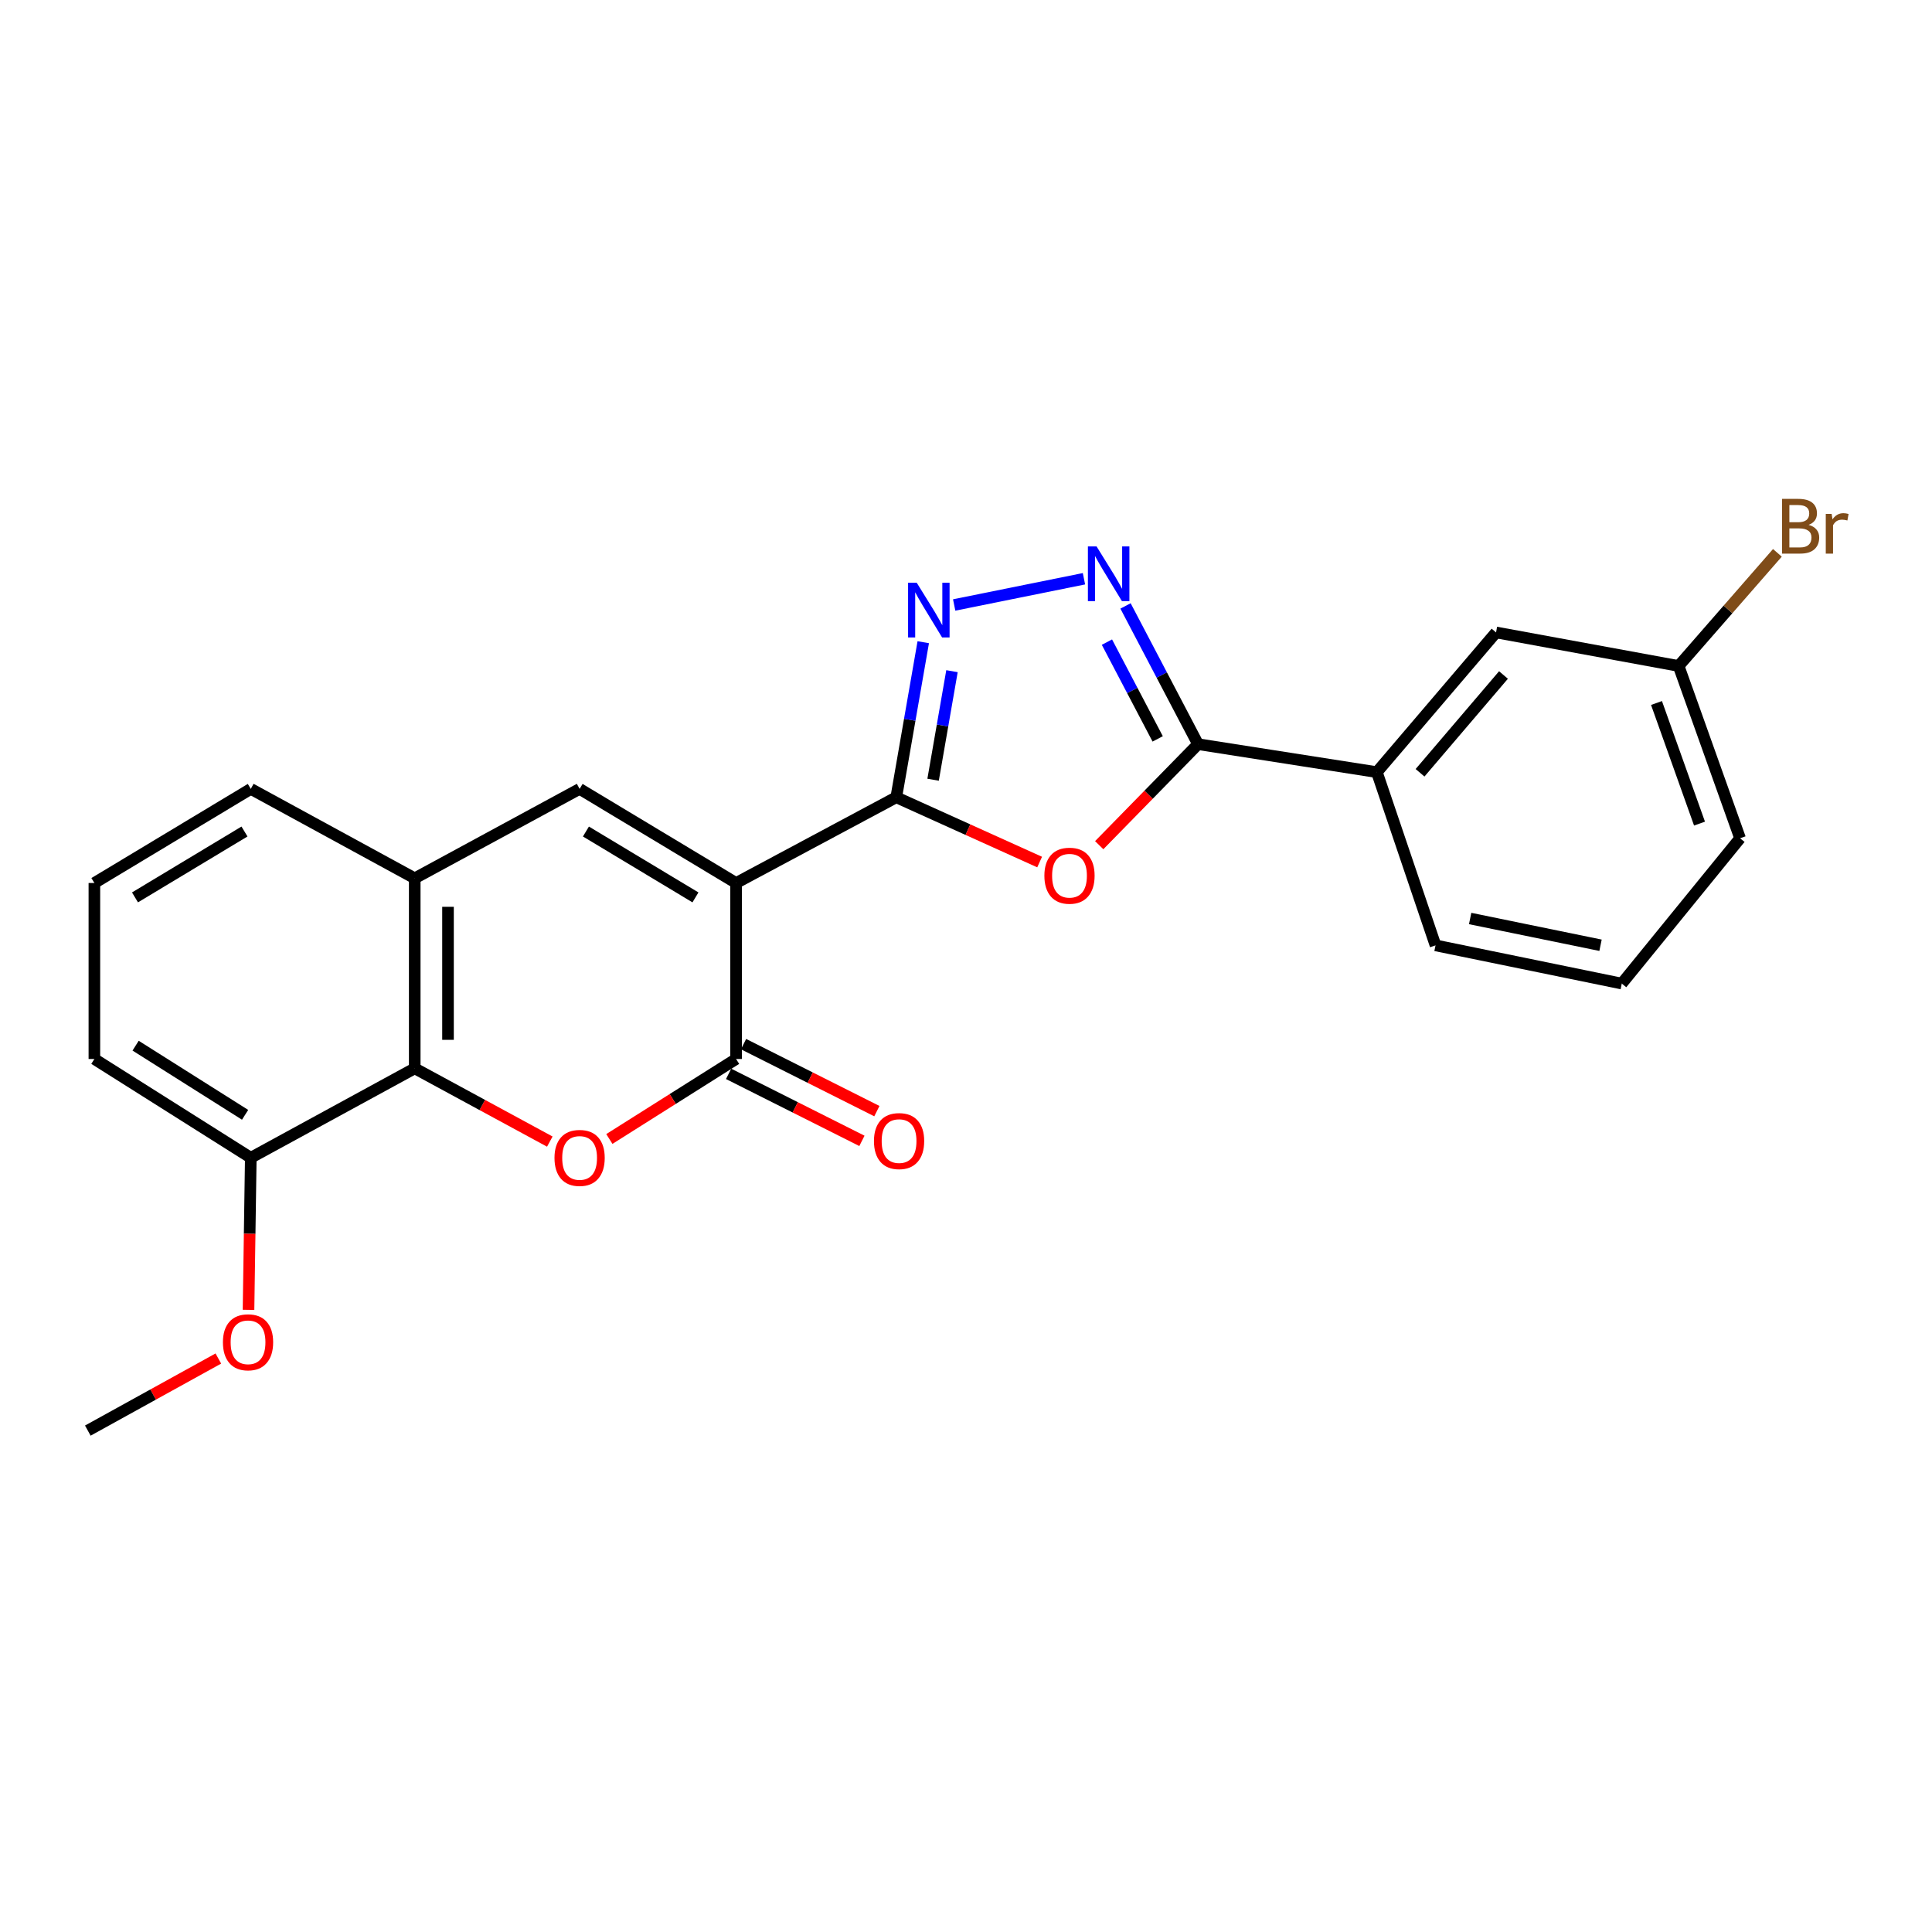 <?xml version='1.0' encoding='iso-8859-1'?>
<svg version='1.1' baseProfile='full'
              xmlns='http://www.w3.org/2000/svg'
                      xmlns:rdkit='http://www.rdkit.org/xml'
                      xmlns:xlink='http://www.w3.org/1999/xlink'
                  xml:space='preserve'
width='1000px' height='1000px' viewBox='0 0 1000 1000'>
<!-- END OF HEADER -->
<rect style='opacity:1.0;fill:#FFFFFF;stroke:none' width='1000' height='1000' x='0' y='0'> </rect>
<path class='bond-0' d='M 380.993,457.04 L 463.904,412.671' style='fill:none;fill-rule:evenodd;stroke:#000000;stroke-width:6px;stroke-linecap:butt;stroke-linejoin:miter;stroke-opacity:1' />
<path class='bond-1' d='M 380.993,457.04 L 380.993,548.132' style='fill:none;fill-rule:evenodd;stroke:#000000;stroke-width:6px;stroke-linecap:butt;stroke-linejoin:miter;stroke-opacity:1' />
<path class='bond-6' d='M 380.993,457.04 L 300.005,408.327' style='fill:none;fill-rule:evenodd;stroke:#000000;stroke-width:6px;stroke-linecap:butt;stroke-linejoin:miter;stroke-opacity:1' />
<path class='bond-6' d='M 359.968,464.492 L 303.276,430.393' style='fill:none;fill-rule:evenodd;stroke:#000000;stroke-width:6px;stroke-linecap:butt;stroke-linejoin:miter;stroke-opacity:1' />
<path class='bond-2' d='M 463.904,412.671 L 501.008,429.435' style='fill:none;fill-rule:evenodd;stroke:#000000;stroke-width:6px;stroke-linecap:butt;stroke-linejoin:miter;stroke-opacity:1' />
<path class='bond-2' d='M 501.008,429.435 L 538.111,446.199' style='fill:none;fill-rule:evenodd;stroke:#FF0000;stroke-width:6px;stroke-linecap:butt;stroke-linejoin:miter;stroke-opacity:1' />
<path class='bond-3' d='M 463.904,412.671 L 470.888,372.539' style='fill:none;fill-rule:evenodd;stroke:#000000;stroke-width:6px;stroke-linecap:butt;stroke-linejoin:miter;stroke-opacity:1' />
<path class='bond-3' d='M 470.888,372.539 L 477.872,332.408' style='fill:none;fill-rule:evenodd;stroke:#0000FF;stroke-width:6px;stroke-linecap:butt;stroke-linejoin:miter;stroke-opacity:1' />
<path class='bond-3' d='M 482.968,403.584 L 487.856,375.492' style='fill:none;fill-rule:evenodd;stroke:#000000;stroke-width:6px;stroke-linecap:butt;stroke-linejoin:miter;stroke-opacity:1' />
<path class='bond-3' d='M 487.856,375.492 L 492.745,347.4' style='fill:none;fill-rule:evenodd;stroke:#0000FF;stroke-width:6px;stroke-linecap:butt;stroke-linejoin:miter;stroke-opacity:1' />
<path class='bond-4' d='M 380.993,548.132 L 348.196,568.835' style='fill:none;fill-rule:evenodd;stroke:#000000;stroke-width:6px;stroke-linecap:butt;stroke-linejoin:miter;stroke-opacity:1' />
<path class='bond-4' d='M 348.196,568.835 L 315.4,589.539' style='fill:none;fill-rule:evenodd;stroke:#FF0000;stroke-width:6px;stroke-linecap:butt;stroke-linejoin:miter;stroke-opacity:1' />
<path class='bond-11' d='M 377.126,555.826 L 411.628,573.169' style='fill:none;fill-rule:evenodd;stroke:#000000;stroke-width:6px;stroke-linecap:butt;stroke-linejoin:miter;stroke-opacity:1' />
<path class='bond-11' d='M 411.628,573.169 L 446.13,590.513' style='fill:none;fill-rule:evenodd;stroke:#FF0000;stroke-width:6px;stroke-linecap:butt;stroke-linejoin:miter;stroke-opacity:1' />
<path class='bond-11' d='M 384.861,540.438 L 419.363,557.781' style='fill:none;fill-rule:evenodd;stroke:#000000;stroke-width:6px;stroke-linecap:butt;stroke-linejoin:miter;stroke-opacity:1' />
<path class='bond-11' d='M 419.363,557.781 L 453.866,575.124' style='fill:none;fill-rule:evenodd;stroke:#FF0000;stroke-width:6px;stroke-linecap:butt;stroke-linejoin:miter;stroke-opacity:1' />
<path class='bond-7' d='M 568.949,437.465 L 594.525,411.323' style='fill:none;fill-rule:evenodd;stroke:#FF0000;stroke-width:6px;stroke-linecap:butt;stroke-linejoin:miter;stroke-opacity:1' />
<path class='bond-7' d='M 594.525,411.323 L 620.1,385.18' style='fill:none;fill-rule:evenodd;stroke:#000000;stroke-width:6px;stroke-linecap:butt;stroke-linejoin:miter;stroke-opacity:1' />
<path class='bond-5' d='M 493.878,313.139 L 561.057,299.561' style='fill:none;fill-rule:evenodd;stroke:#0000FF;stroke-width:6px;stroke-linecap:butt;stroke-linejoin:miter;stroke-opacity:1' />
<path class='bond-24' d='M 284.578,590.89 L 249.621,571.932' style='fill:none;fill-rule:evenodd;stroke:#FF0000;stroke-width:6px;stroke-linecap:butt;stroke-linejoin:miter;stroke-opacity:1' />
<path class='bond-24' d='M 249.621,571.932 L 214.664,552.974' style='fill:none;fill-rule:evenodd;stroke:#000000;stroke-width:6px;stroke-linecap:butt;stroke-linejoin:miter;stroke-opacity:1' />
<path class='bond-25' d='M 582.57,313.628 L 601.335,349.404' style='fill:none;fill-rule:evenodd;stroke:#0000FF;stroke-width:6px;stroke-linecap:butt;stroke-linejoin:miter;stroke-opacity:1' />
<path class='bond-25' d='M 601.335,349.404 L 620.1,385.18' style='fill:none;fill-rule:evenodd;stroke:#000000;stroke-width:6px;stroke-linecap:butt;stroke-linejoin:miter;stroke-opacity:1' />
<path class='bond-25' d='M 572.947,332.361 L 586.083,357.404' style='fill:none;fill-rule:evenodd;stroke:#0000FF;stroke-width:6px;stroke-linecap:butt;stroke-linejoin:miter;stroke-opacity:1' />
<path class='bond-25' d='M 586.083,357.404 L 599.218,382.448' style='fill:none;fill-rule:evenodd;stroke:#000000;stroke-width:6px;stroke-linecap:butt;stroke-linejoin:miter;stroke-opacity:1' />
<path class='bond-9' d='M 300.005,408.327 L 214.664,454.609' style='fill:none;fill-rule:evenodd;stroke:#000000;stroke-width:6px;stroke-linecap:butt;stroke-linejoin:miter;stroke-opacity:1' />
<path class='bond-10' d='M 620.1,385.18 L 712.657,399.658' style='fill:none;fill-rule:evenodd;stroke:#000000;stroke-width:6px;stroke-linecap:butt;stroke-linejoin:miter;stroke-opacity:1' />
<path class='bond-8' d='M 214.664,552.974 L 214.664,454.609' style='fill:none;fill-rule:evenodd;stroke:#000000;stroke-width:6px;stroke-linecap:butt;stroke-linejoin:miter;stroke-opacity:1' />
<path class='bond-8' d='M 231.887,538.219 L 231.887,469.364' style='fill:none;fill-rule:evenodd;stroke:#000000;stroke-width:6px;stroke-linecap:butt;stroke-linejoin:miter;stroke-opacity:1' />
<path class='bond-12' d='M 214.664,552.974 L 129.81,599.257' style='fill:none;fill-rule:evenodd;stroke:#000000;stroke-width:6px;stroke-linecap:butt;stroke-linejoin:miter;stroke-opacity:1' />
<path class='bond-17' d='M 214.664,454.609 L 129.81,408.327' style='fill:none;fill-rule:evenodd;stroke:#000000;stroke-width:6px;stroke-linecap:butt;stroke-linejoin:miter;stroke-opacity:1' />
<path class='bond-13' d='M 712.657,399.658 L 774.354,327.348' style='fill:none;fill-rule:evenodd;stroke:#000000;stroke-width:6px;stroke-linecap:butt;stroke-linejoin:miter;stroke-opacity:1' />
<path class='bond-13' d='M 735.013,399.991 L 778.202,349.374' style='fill:none;fill-rule:evenodd;stroke:#000000;stroke-width:6px;stroke-linecap:butt;stroke-linejoin:miter;stroke-opacity:1' />
<path class='bond-18' d='M 712.657,399.658 L 743.027,489.324' style='fill:none;fill-rule:evenodd;stroke:#000000;stroke-width:6px;stroke-linecap:butt;stroke-linejoin:miter;stroke-opacity:1' />
<path class='bond-16' d='M 129.81,599.257 L 129.222,638.617' style='fill:none;fill-rule:evenodd;stroke:#000000;stroke-width:6px;stroke-linecap:butt;stroke-linejoin:miter;stroke-opacity:1' />
<path class='bond-16' d='M 129.222,638.617 L 128.634,677.977' style='fill:none;fill-rule:evenodd;stroke:#FF0000;stroke-width:6px;stroke-linecap:butt;stroke-linejoin:miter;stroke-opacity:1' />
<path class='bond-26' d='M 129.81,599.257 L 48.851,548.132' style='fill:none;fill-rule:evenodd;stroke:#000000;stroke-width:6px;stroke-linecap:butt;stroke-linejoin:miter;stroke-opacity:1' />
<path class='bond-26' d='M 126.863,577.025 L 70.191,541.238' style='fill:none;fill-rule:evenodd;stroke:#000000;stroke-width:6px;stroke-linecap:butt;stroke-linejoin:miter;stroke-opacity:1' />
<path class='bond-14' d='M 774.354,327.348 L 868.853,344.706' style='fill:none;fill-rule:evenodd;stroke:#000000;stroke-width:6px;stroke-linecap:butt;stroke-linejoin:miter;stroke-opacity:1' />
<path class='bond-15' d='M 868.853,344.706 L 894.414,315.43' style='fill:none;fill-rule:evenodd;stroke:#000000;stroke-width:6px;stroke-linecap:butt;stroke-linejoin:miter;stroke-opacity:1' />
<path class='bond-15' d='M 894.414,315.43 L 919.975,286.154' style='fill:none;fill-rule:evenodd;stroke:#7F4C19;stroke-width:6px;stroke-linecap:butt;stroke-linejoin:miter;stroke-opacity:1' />
<path class='bond-27' d='M 868.853,344.706 L 900.659,433.884' style='fill:none;fill-rule:evenodd;stroke:#000000;stroke-width:6px;stroke-linecap:butt;stroke-linejoin:miter;stroke-opacity:1' />
<path class='bond-27' d='M 857.401,363.868 L 879.665,426.293' style='fill:none;fill-rule:evenodd;stroke:#000000;stroke-width:6px;stroke-linecap:butt;stroke-linejoin:miter;stroke-opacity:1' />
<path class='bond-23' d='M 113.016,703.17 L 79.236,721.824' style='fill:none;fill-rule:evenodd;stroke:#FF0000;stroke-width:6px;stroke-linecap:butt;stroke-linejoin:miter;stroke-opacity:1' />
<path class='bond-23' d='M 79.236,721.824 L 45.455,740.478' style='fill:none;fill-rule:evenodd;stroke:#000000;stroke-width:6px;stroke-linecap:butt;stroke-linejoin:miter;stroke-opacity:1' />
<path class='bond-19' d='M 129.81,408.327 L 48.851,457.04' style='fill:none;fill-rule:evenodd;stroke:#000000;stroke-width:6px;stroke-linecap:butt;stroke-linejoin:miter;stroke-opacity:1' />
<path class='bond-19' d='M 126.546,430.391 L 69.875,464.491' style='fill:none;fill-rule:evenodd;stroke:#000000;stroke-width:6px;stroke-linecap:butt;stroke-linejoin:miter;stroke-opacity:1' />
<path class='bond-20' d='M 743.027,489.324 L 839.43,509.102' style='fill:none;fill-rule:evenodd;stroke:#000000;stroke-width:6px;stroke-linecap:butt;stroke-linejoin:miter;stroke-opacity:1' />
<path class='bond-20' d='M 760.949,475.419 L 828.431,489.264' style='fill:none;fill-rule:evenodd;stroke:#000000;stroke-width:6px;stroke-linecap:butt;stroke-linejoin:miter;stroke-opacity:1' />
<path class='bond-21' d='M 48.851,457.04 L 48.851,548.132' style='fill:none;fill-rule:evenodd;stroke:#000000;stroke-width:6px;stroke-linecap:butt;stroke-linejoin:miter;stroke-opacity:1' />
<path class='bond-22' d='M 839.43,509.102 L 900.659,433.884' style='fill:none;fill-rule:evenodd;stroke:#000000;stroke-width:6px;stroke-linecap:butt;stroke-linejoin:miter;stroke-opacity:1' />
<path  class='atom-3' d='M 540.571 453.264
Q 540.571 446.464, 543.931 442.664
Q 547.291 438.864, 553.571 438.864
Q 559.851 438.864, 563.211 442.664
Q 566.571 446.464, 566.571 453.264
Q 566.571 460.144, 563.171 464.064
Q 559.771 467.944, 553.571 467.944
Q 547.331 467.944, 543.931 464.064
Q 540.571 460.184, 540.571 453.264
M 553.571 464.744
Q 557.891 464.744, 560.211 461.864
Q 562.571 458.944, 562.571 453.264
Q 562.571 447.704, 560.211 444.904
Q 557.891 442.064, 553.571 442.064
Q 549.251 442.064, 546.891 444.864
Q 544.571 447.664, 544.571 453.264
Q 544.571 458.984, 546.891 461.864
Q 549.251 464.744, 553.571 464.744
' fill='#FF0000'/>
<path  class='atom-4' d='M 474.504 301.63
L 483.784 316.63
Q 484.704 318.11, 486.184 320.79
Q 487.664 323.47, 487.744 323.63
L 487.744 301.63
L 491.504 301.63
L 491.504 329.95
L 487.624 329.95
L 477.664 313.55
Q 476.504 311.63, 475.264 309.43
Q 474.064 307.23, 473.704 306.55
L 473.704 329.95
L 470.024 329.95
L 470.024 301.63
L 474.504 301.63
' fill='#0000FF'/>
<path  class='atom-5' d='M 287.005 599.337
Q 287.005 592.537, 290.365 588.737
Q 293.725 584.937, 300.005 584.937
Q 306.285 584.937, 309.645 588.737
Q 313.005 592.537, 313.005 599.337
Q 313.005 606.217, 309.605 610.137
Q 306.205 614.017, 300.005 614.017
Q 293.765 614.017, 290.365 610.137
Q 287.005 606.257, 287.005 599.337
M 300.005 610.817
Q 304.325 610.817, 306.645 607.937
Q 309.005 605.017, 309.005 599.337
Q 309.005 593.777, 306.645 590.977
Q 304.325 588.137, 300.005 588.137
Q 295.685 588.137, 293.325 590.937
Q 291.005 593.737, 291.005 599.337
Q 291.005 605.057, 293.325 607.937
Q 295.685 610.817, 300.005 610.817
' fill='#FF0000'/>
<path  class='atom-6' d='M 567.577 282.818
L 576.857 297.818
Q 577.777 299.298, 579.257 301.978
Q 580.737 304.658, 580.817 304.818
L 580.817 282.818
L 584.577 282.818
L 584.577 311.138
L 580.697 311.138
L 570.737 294.738
Q 569.577 292.818, 568.337 290.618
Q 567.137 288.418, 566.777 287.738
L 566.777 311.138
L 563.097 311.138
L 563.097 282.818
L 567.577 282.818
' fill='#0000FF'/>
<path  class='atom-12' d='M 452.359 590.62
Q 452.359 583.82, 455.719 580.02
Q 459.079 576.22, 465.359 576.22
Q 471.639 576.22, 474.999 580.02
Q 478.359 583.82, 478.359 590.62
Q 478.359 597.5, 474.959 601.42
Q 471.559 605.3, 465.359 605.3
Q 459.119 605.3, 455.719 601.42
Q 452.359 597.54, 452.359 590.62
M 465.359 602.1
Q 469.679 602.1, 471.999 599.22
Q 474.359 596.3, 474.359 590.62
Q 474.359 585.06, 471.999 582.26
Q 469.679 579.42, 465.359 579.42
Q 461.039 579.42, 458.679 582.22
Q 456.359 585.02, 456.359 590.62
Q 456.359 596.34, 458.679 599.22
Q 461.039 602.1, 465.359 602.1
' fill='#FF0000'/>
<path  class='atom-16' d='M 936.135 271.667
Q 938.855 272.427, 940.215 274.107
Q 941.615 275.747, 941.615 278.187
Q 941.615 282.107, 939.095 284.347
Q 936.615 286.547, 931.895 286.547
L 922.375 286.547
L 922.375 258.227
L 930.735 258.227
Q 935.575 258.227, 938.015 260.187
Q 940.455 262.147, 940.455 265.747
Q 940.455 270.027, 936.135 271.667
M 926.175 261.427
L 926.175 270.307
L 930.735 270.307
Q 933.535 270.307, 934.975 269.187
Q 936.455 268.027, 936.455 265.747
Q 936.455 261.427, 930.735 261.427
L 926.175 261.427
M 931.895 283.347
Q 934.655 283.347, 936.135 282.027
Q 937.615 280.707, 937.615 278.187
Q 937.615 275.867, 935.975 274.707
Q 934.375 273.507, 931.295 273.507
L 926.175 273.507
L 926.175 283.347
L 931.895 283.347
' fill='#7F4C19'/>
<path  class='atom-16' d='M 948.055 265.987
L 948.495 268.827
Q 950.655 265.627, 954.175 265.627
Q 955.295 265.627, 956.815 266.027
L 956.215 269.387
Q 954.495 268.987, 953.535 268.987
Q 951.855 268.987, 950.735 269.667
Q 949.655 270.307, 948.775 271.867
L 948.775 286.547
L 945.015 286.547
L 945.015 265.987
L 948.055 265.987
' fill='#7F4C19'/>
<path  class='atom-17' d='M 115.385 694.763
Q 115.385 687.963, 118.745 684.163
Q 122.105 680.363, 128.385 680.363
Q 134.665 680.363, 138.025 684.163
Q 141.385 687.963, 141.385 694.763
Q 141.385 701.643, 137.985 705.563
Q 134.585 709.443, 128.385 709.443
Q 122.145 709.443, 118.745 705.563
Q 115.385 701.683, 115.385 694.763
M 128.385 706.243
Q 132.705 706.243, 135.025 703.363
Q 137.385 700.443, 137.385 694.763
Q 137.385 689.203, 135.025 686.403
Q 132.705 683.563, 128.385 683.563
Q 124.065 683.563, 121.705 686.363
Q 119.385 689.163, 119.385 694.763
Q 119.385 700.483, 121.705 703.363
Q 124.065 706.243, 128.385 706.243
' fill='#FF0000'/>
</svg>
